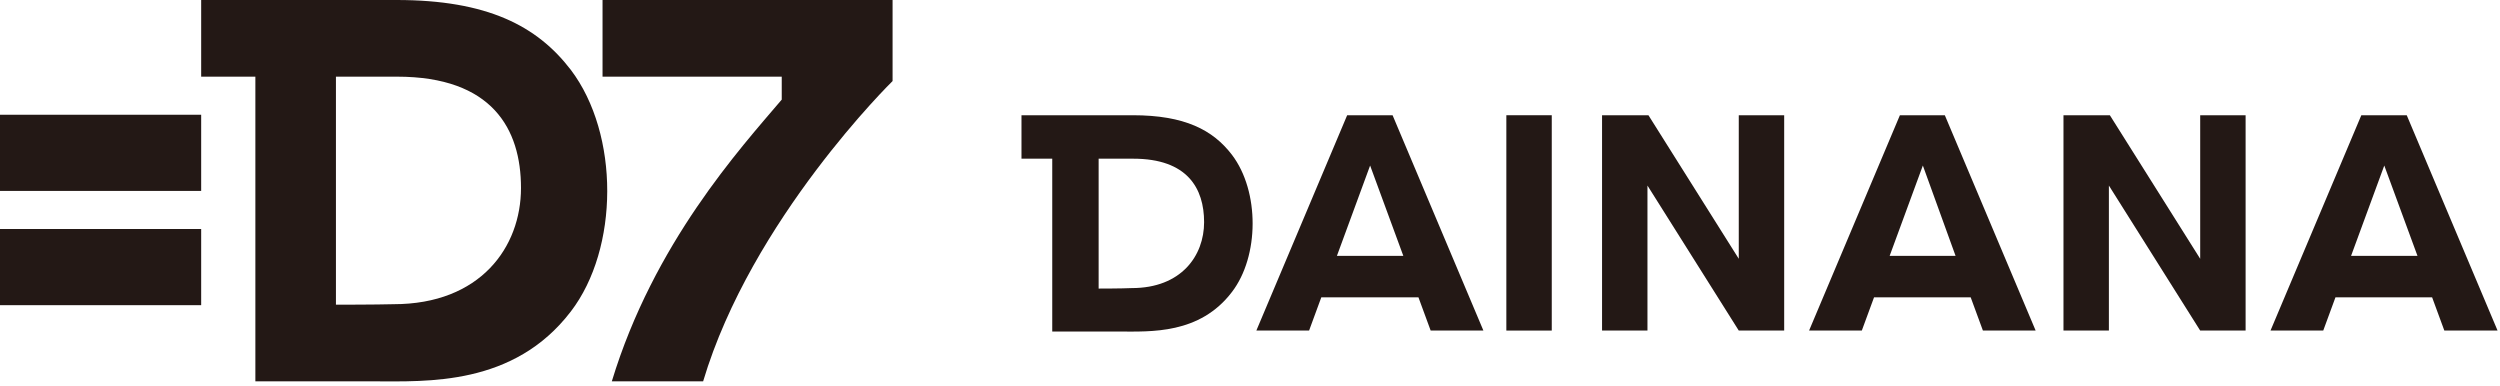 <?xml version="1.0" encoding="UTF-8"?>
<svg id="_レイヤー_1" data-name="レイヤー_1" xmlns="http://www.w3.org/2000/svg" version="1.1" viewBox="0 0 512 79">
  <!-- Generator: Adobe Illustrator 29.1.0, SVG Export Plug-In . SVG Version: 2.1.0 Build 142)  -->
  <defs>
    <style>
      .st0 {
        fill: #231815;
      }
    </style>
  </defs>
  <path class="st0" d="M41.3,23.5H0v15.6h41.2v-15.6Z"/>
  <path class="st0" d="M41.3,46.9H0v15.6h41.2v-15.6Z"/>
  <path class="st0" d="M123.4,0v15.7h36.7v4.7c-8.5,10-26.2,29.4-34.8,57.7h18.7c9.9-33.2,38.8-61.5,38.8-61.5V0h-59.4Z"/>
  <path class="st0" d="M116.9,63.8c9.9-12.9,10-36.3,0-49.5C110,5.3,99.8,0,81.2,0h-40v15.7h11.1v62.4h24.2c10.9,0,28.7,1,40.4-14.3ZM68.8,62.4V15.7h12.5c19.5,0,25.4,10.7,25.4,22.8s-8.3,23.8-26.1,23.8c-3.5.1-11.8.1-11.8.1Z"/>
  <path class="st0" d="M275.9,23.6l-18.6,44.1h10.8l2.5-6.8h19.9l2.5,6.8h10.8l-18.6-44.1h-9.3ZM273.8,52.4l6.8-18.5,6.8,18.5h-13.6Z"/>
  <path class="st0" d="M389.1,23.6l-18.6,44.1h10.8l2.5-6.8h19.8l2.5,6.8h10.8l-18.6-44.1h-9.2ZM387,52.4l6.8-18.5,6.7,18.5h-13.5Z"/>
  <path class="st0" d="M317.8,23.6h-9.3v44.1h9.3V23.6Z"/>
  <path class="st0" d="M356.1,53l-18.5-29.4h-9.5v44.1h9.3v-29.7l18.7,29.7h9.3V23.6h-9.3v29.4Z"/>
  <path class="st0" d="M483.6,23.6l-18.6,44.1h10.8l2.5-6.8h19.8l2.5,6.8h10.9l-18.6-44.1h-9.3ZM481.5,52.4l6.8-18.5,6.8,18.5h-13.6Z"/>
  <path class="st0" d="M450.6,53l-18.5-29.4h-9.5v44.1h9.3v-29.7l18.7,29.7h9.3V23.6h-9.3v29.4Z"/>
  <path class="st0" d="M252.3,59.8c5.6-7.3,5.7-20.6,0-28.1-3.9-5.1-9.7-8.1-20.3-8.1h-22.8v8.9h6.3v35.4h13.8c6.3,0,16.4.6,23-8.1ZM225,59.1v-26.6h7.1c11.1,0,14.5,6.1,14.5,13s-4.7,13.5-14.8,13.5c-2.1.1-6.8.1-6.8.1Z"/>
</svg>